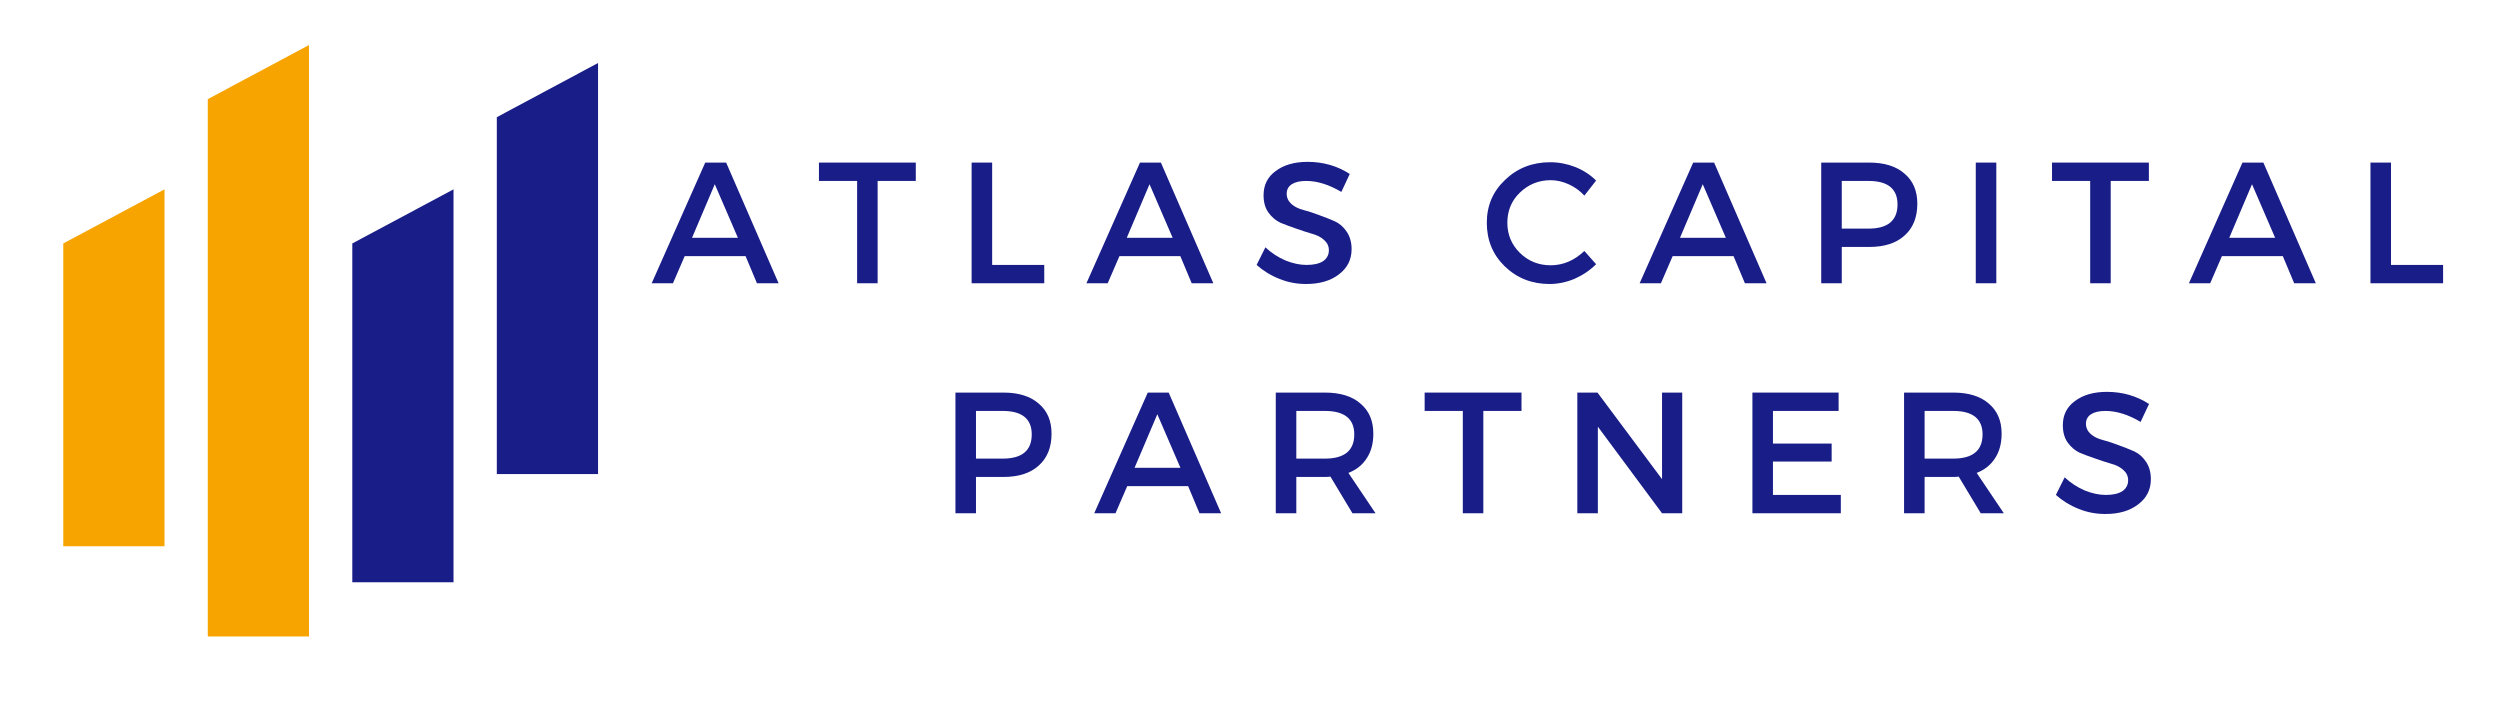 <svg xmlns="http://www.w3.org/2000/svg" xmlns:xlink="http://www.w3.org/1999/xlink" width="142" zoomAndPan="magnify" viewBox="0 0 106.5 30" height="40" preserveAspectRatio="xMidYMid meet" version="1.0"><defs><g/><clipPath id="e6eedc2f04"><path d="M 100 6 L 104.539 6 L 104.539 13 L 100 13 Z M 100 6 " clip-rule="nonzero"/></clipPath><clipPath id="3578c5e78f"><path d="M 2.633 8 L 8 8 L 8 24 L 2.633 24 Z M 2.633 8 " clip-rule="nonzero"/></clipPath><clipPath id="780a48d57c"><path d="M 8 1.91 L 14 1.91 L 14 27.312 L 8 27.312 Z M 8 1.91 " clip-rule="nonzero"/></clipPath><clipPath id="46ff27d0d0"><path d="M 21 2 L 25.859 2 L 25.859 21 L 21 21 Z M 21 2 " clip-rule="nonzero"/></clipPath></defs><g fill="#191d88" fill-opacity="1"><g transform="translate(27.762, 12.067)"><g><path d="M 4 -1.156 L 1.406 -1.156 L 0.906 0 L 0 0 L 2.281 -5.141 L 3.172 -5.141 L 5.406 0 L 4.484 0 Z M 3.672 -1.938 L 2.688 -4.219 L 1.719 -1.938 Z M 3.672 -1.938 "/></g></g></g><g fill="#191d88" fill-opacity="1"><g transform="translate(34.825, 12.067)"><g><path d="M 4.188 -4.359 L 2.562 -4.359 L 2.562 0 L 1.688 0 L 1.688 -4.359 L 0.062 -4.359 L 0.062 -5.141 L 4.188 -5.141 Z M 4.188 -4.359 "/></g></g></g><g fill="#191d88" fill-opacity="1"><g transform="translate(40.719, 12.067)"><g><path d="M 1.547 -0.781 L 3.766 -0.781 L 3.766 0 L 0.672 0 L 0.672 -5.141 L 1.547 -5.141 Z M 1.547 -0.781 "/></g></g></g><g fill="#191d88" fill-opacity="1"><g transform="translate(46.282, 12.067)"><g><path d="M 4 -1.156 L 1.406 -1.156 L 0.906 0 L 0 0 L 2.281 -5.141 L 3.172 -5.141 L 5.406 0 L 4.484 0 Z M 3.672 -1.938 L 2.688 -4.219 L 1.719 -1.938 Z M 3.672 -1.938 "/></g></g></g><g fill="#191d88" fill-opacity="1"><g transform="translate(53.344, 12.067)"><g><path d="M 2.359 -5.172 C 3.023 -5.172 3.625 -5 4.156 -4.656 L 3.797 -3.891 C 3.273 -4.203 2.773 -4.359 2.297 -4.359 C 2.035 -4.359 1.832 -4.312 1.688 -4.219 C 1.539 -4.125 1.469 -3.988 1.469 -3.812 C 1.469 -3.645 1.535 -3.5 1.672 -3.375 C 1.805 -3.258 1.973 -3.176 2.172 -3.125 C 2.379 -3.07 2.602 -3 2.844 -2.906 C 3.082 -2.82 3.305 -2.734 3.516 -2.641 C 3.723 -2.547 3.895 -2.395 4.031 -2.188 C 4.164 -1.988 4.234 -1.742 4.234 -1.453 C 4.234 -1.004 4.051 -0.645 3.688 -0.375 C 3.332 -0.102 2.867 0.031 2.297 0.031 C 1.898 0.031 1.52 -0.039 1.156 -0.188 C 0.789 -0.332 0.469 -0.531 0.188 -0.781 L 0.562 -1.531 C 0.82 -1.289 1.109 -1.102 1.422 -0.969 C 1.734 -0.844 2.031 -0.781 2.312 -0.781 C 2.613 -0.781 2.848 -0.832 3.016 -0.938 C 3.18 -1.051 3.266 -1.207 3.266 -1.406 C 3.266 -1.582 3.195 -1.727 3.062 -1.844 C 2.926 -1.969 2.754 -2.055 2.547 -2.109 C 2.336 -2.172 2.113 -2.242 1.875 -2.328 C 1.633 -2.41 1.41 -2.492 1.203 -2.578 C 1.004 -2.672 0.832 -2.816 0.688 -3.016 C 0.551 -3.211 0.484 -3.457 0.484 -3.75 C 0.484 -4.188 0.656 -4.531 1 -4.781 C 1.344 -5.039 1.797 -5.172 2.359 -5.172 Z M 2.359 -5.172 "/></g></g></g><g fill="#191d88" fill-opacity="1"><g transform="translate(59.554, 12.067)"><g/></g></g><g fill="#191d88" fill-opacity="1"><g transform="translate(63.088, 12.067)"><g><path d="M 2.953 -5.156 C 3.316 -5.156 3.672 -5.086 4.016 -4.953 C 4.359 -4.816 4.656 -4.625 4.906 -4.375 L 4.406 -3.734 C 4.219 -3.941 3.992 -4.102 3.734 -4.219 C 3.484 -4.332 3.227 -4.391 2.969 -4.391 C 2.457 -4.391 2.02 -4.211 1.656 -3.859 C 1.301 -3.516 1.125 -3.086 1.125 -2.578 C 1.125 -2.078 1.301 -1.648 1.656 -1.297 C 2.02 -0.941 2.457 -0.766 2.969 -0.766 C 3.5 -0.766 3.977 -0.969 4.406 -1.375 L 4.906 -0.812 C 4.645 -0.551 4.336 -0.344 3.984 -0.188 C 3.629 -0.039 3.273 0.031 2.922 0.031 C 2.172 0.031 1.535 -0.219 1.016 -0.719 C 0.504 -1.219 0.25 -1.836 0.25 -2.578 C 0.25 -3.305 0.508 -3.914 1.031 -4.406 C 1.551 -4.906 2.191 -5.156 2.953 -5.156 Z M 2.953 -5.156 "/></g></g></g><g fill="#191d88" fill-opacity="1"><g transform="translate(69.849, 12.067)"><g><path d="M 4 -1.156 L 1.406 -1.156 L 0.906 0 L 0 0 L 2.281 -5.141 L 3.172 -5.141 L 5.406 0 L 4.484 0 Z M 3.672 -1.938 L 2.688 -4.219 L 1.719 -1.938 Z M 3.672 -1.938 "/></g></g></g><g fill="#191d88" fill-opacity="1"><g transform="translate(76.912, 12.067)"><g><path d="M 0.672 -5.141 L 2.719 -5.141 C 3.363 -5.141 3.863 -4.984 4.219 -4.672 C 4.582 -4.367 4.766 -3.941 4.766 -3.391 C 4.766 -2.805 4.582 -2.352 4.219 -2.031 C 3.863 -1.707 3.363 -1.547 2.719 -1.547 L 1.547 -1.547 L 1.547 0 L 0.672 0 Z M 1.547 -4.359 L 1.547 -2.328 L 2.688 -2.328 C 3.508 -2.328 3.922 -2.672 3.922 -3.359 C 3.922 -4.023 3.508 -4.359 2.688 -4.359 Z M 1.547 -4.359 "/></g></g></g><g fill="#191d88" fill-opacity="1"><g transform="translate(83.496, 12.067)"><g><path d="M 1.547 0 L 0.672 0 L 0.672 -5.141 L 1.547 -5.141 Z M 1.547 0 "/></g></g></g><g fill="#191d88" fill-opacity="1"><g transform="translate(87.354, 12.067)"><g><path d="M 4.188 -4.359 L 2.562 -4.359 L 2.562 0 L 1.688 0 L 1.688 -4.359 L 0.062 -4.359 L 0.062 -5.141 L 4.188 -5.141 Z M 4.188 -4.359 "/></g></g></g><g fill="#191d88" fill-opacity="1"><g transform="translate(93.248, 12.067)"><g><path d="M 4 -1.156 L 1.406 -1.156 L 0.906 0 L 0 0 L 2.281 -5.141 L 3.172 -5.141 L 5.406 0 L 4.484 0 Z M 3.672 -1.938 L 2.688 -4.219 L 1.719 -1.938 Z M 3.672 -1.938 "/></g></g></g><g clip-path="url(#e6eedc2f04)"><g fill="#191d88" fill-opacity="1"><g transform="translate(100.31, 12.067)"><g><path d="M 1.547 -0.781 L 3.766 -0.781 L 3.766 0 L 0.672 0 L 0.672 -5.141 L 1.547 -5.141 Z M 1.547 -0.781 "/></g></g></g></g><g fill="#191d88" fill-opacity="1"><g transform="translate(40.03, 21.865)"><g><path d="M 0.672 -5.141 L 2.719 -5.141 C 3.363 -5.141 3.863 -4.984 4.219 -4.672 C 4.582 -4.367 4.766 -3.941 4.766 -3.391 C 4.766 -2.805 4.582 -2.352 4.219 -2.031 C 3.863 -1.707 3.363 -1.547 2.719 -1.547 L 1.547 -1.547 L 1.547 0 L 0.672 0 Z M 1.547 -4.359 L 1.547 -2.328 L 2.688 -2.328 C 3.508 -2.328 3.922 -2.672 3.922 -3.359 C 3.922 -4.023 3.508 -4.359 2.688 -4.359 Z M 1.547 -4.359 "/></g></g></g><g fill="#191d88" fill-opacity="1"><g transform="translate(46.614, 21.865)"><g><path d="M 4 -1.156 L 1.406 -1.156 L 0.906 0 L 0 0 L 2.281 -5.141 L 3.172 -5.141 L 5.406 0 L 4.484 0 Z M 3.672 -1.938 L 2.688 -4.219 L 1.719 -1.938 Z M 3.672 -1.938 "/></g></g></g><g fill="#191d88" fill-opacity="1"><g transform="translate(53.676, 21.865)"><g><path d="M 3.938 0 L 3 -1.562 C 2.945 -1.551 2.867 -1.547 2.766 -1.547 L 1.547 -1.547 L 1.547 0 L 0.672 0 L 0.672 -5.141 L 2.766 -5.141 C 3.422 -5.141 3.926 -4.984 4.281 -4.672 C 4.645 -4.367 4.828 -3.941 4.828 -3.391 C 4.828 -2.973 4.734 -2.625 4.547 -2.344 C 4.367 -2.062 4.109 -1.852 3.766 -1.719 L 4.922 0 Z M 1.547 -2.328 L 2.766 -2.328 C 3.598 -2.328 4.016 -2.672 4.016 -3.359 C 4.016 -4.023 3.598 -4.359 2.766 -4.359 L 1.547 -4.359 Z M 1.547 -2.328 "/></g></g></g><g fill="#191d88" fill-opacity="1"><g transform="translate(60.628, 21.865)"><g><path d="M 4.188 -4.359 L 2.562 -4.359 L 2.562 0 L 1.688 0 L 1.688 -4.359 L 0.062 -4.359 L 0.062 -5.141 L 4.188 -5.141 Z M 4.188 -4.359 "/></g></g></g><g fill="#191d88" fill-opacity="1"><g transform="translate(66.522, 21.865)"><g><path d="M 5.141 0 L 4.281 0 L 1.547 -3.688 L 1.547 0 L 0.672 0 L 0.672 -5.141 L 1.531 -5.141 L 4.281 -1.453 L 4.281 -5.141 L 5.141 -5.141 Z M 5.141 0 "/></g></g></g><g fill="#191d88" fill-opacity="1"><g transform="translate(73.981, 21.865)"><g><path d="M 4.344 -4.359 L 1.547 -4.359 L 1.547 -2.969 L 4.047 -2.969 L 4.047 -2.203 L 1.547 -2.203 L 1.547 -0.781 L 4.438 -0.781 L 4.438 0 L 0.672 0 L 0.672 -5.141 L 4.344 -5.141 Z M 4.344 -4.359 "/></g></g></g><g fill="#191d88" fill-opacity="1"><g transform="translate(80.441, 21.865)"><g><path d="M 3.938 0 L 3 -1.562 C 2.945 -1.551 2.867 -1.547 2.766 -1.547 L 1.547 -1.547 L 1.547 0 L 0.672 0 L 0.672 -5.141 L 2.766 -5.141 C 3.422 -5.141 3.926 -4.984 4.281 -4.672 C 4.645 -4.367 4.828 -3.941 4.828 -3.391 C 4.828 -2.973 4.734 -2.625 4.547 -2.344 C 4.367 -2.062 4.109 -1.852 3.766 -1.719 L 4.922 0 Z M 1.547 -2.328 L 2.766 -2.328 C 3.598 -2.328 4.016 -2.672 4.016 -3.359 C 4.016 -4.023 3.598 -4.359 2.766 -4.359 L 1.547 -4.359 Z M 1.547 -2.328 "/></g></g></g><g fill="#191d88" fill-opacity="1"><g transform="translate(87.393, 21.865)"><g><path d="M 2.359 -5.172 C 3.023 -5.172 3.625 -5 4.156 -4.656 L 3.797 -3.891 C 3.273 -4.203 2.773 -4.359 2.297 -4.359 C 2.035 -4.359 1.832 -4.312 1.688 -4.219 C 1.539 -4.125 1.469 -3.988 1.469 -3.812 C 1.469 -3.645 1.535 -3.5 1.672 -3.375 C 1.805 -3.258 1.973 -3.176 2.172 -3.125 C 2.379 -3.07 2.602 -3 2.844 -2.906 C 3.082 -2.82 3.305 -2.734 3.516 -2.641 C 3.723 -2.547 3.895 -2.395 4.031 -2.188 C 4.164 -1.988 4.234 -1.742 4.234 -1.453 C 4.234 -1.004 4.051 -0.645 3.688 -0.375 C 3.332 -0.102 2.867 0.031 2.297 0.031 C 1.898 0.031 1.52 -0.039 1.156 -0.188 C 0.789 -0.332 0.469 -0.531 0.188 -0.781 L 0.562 -1.531 C 0.82 -1.289 1.109 -1.102 1.422 -0.969 C 1.734 -0.844 2.031 -0.781 2.312 -0.781 C 2.613 -0.781 2.848 -0.832 3.016 -0.938 C 3.18 -1.051 3.266 -1.207 3.266 -1.406 C 3.266 -1.582 3.195 -1.727 3.062 -1.844 C 2.926 -1.969 2.754 -2.055 2.547 -2.109 C 2.336 -2.172 2.113 -2.242 1.875 -2.328 C 1.633 -2.41 1.41 -2.492 1.203 -2.578 C 1.004 -2.672 0.832 -2.816 0.688 -3.016 C 0.551 -3.211 0.484 -3.457 0.484 -3.75 C 0.484 -4.188 0.656 -4.531 1 -4.781 C 1.344 -5.039 1.797 -5.172 2.359 -5.172 Z M 2.359 -5.172 "/></g></g></g><g clip-path="url(#3578c5e78f)"><path fill="#f7a400" d="M 7.008 23.27 L 2.695 23.27 L 2.695 10.371 L 7.008 8.066 Z M 7.008 23.27 " fill-opacity="1" fill-rule="nonzero"/></g><g clip-path="url(#780a48d57c)"><path fill="#f7a400" d="M 13.164 27.113 L 8.852 27.113 L 8.852 4.223 L 13.164 1.918 Z M 13.164 27.113 " fill-opacity="1" fill-rule="nonzero"/></g><path fill="#191d88" d="M 19.32 24.805 L 15.008 24.805 L 15.008 10.371 L 19.32 8.066 Z M 19.32 24.805 " fill-opacity="1" fill-rule="nonzero"/><g clip-path="url(#46ff27d0d0)"><path fill="#191d88" d="M 25.477 20.195 L 21.164 20.195 L 21.164 4.992 L 25.477 2.684 Z M 25.477 20.195 " fill-opacity="1" fill-rule="nonzero"/></g></svg>